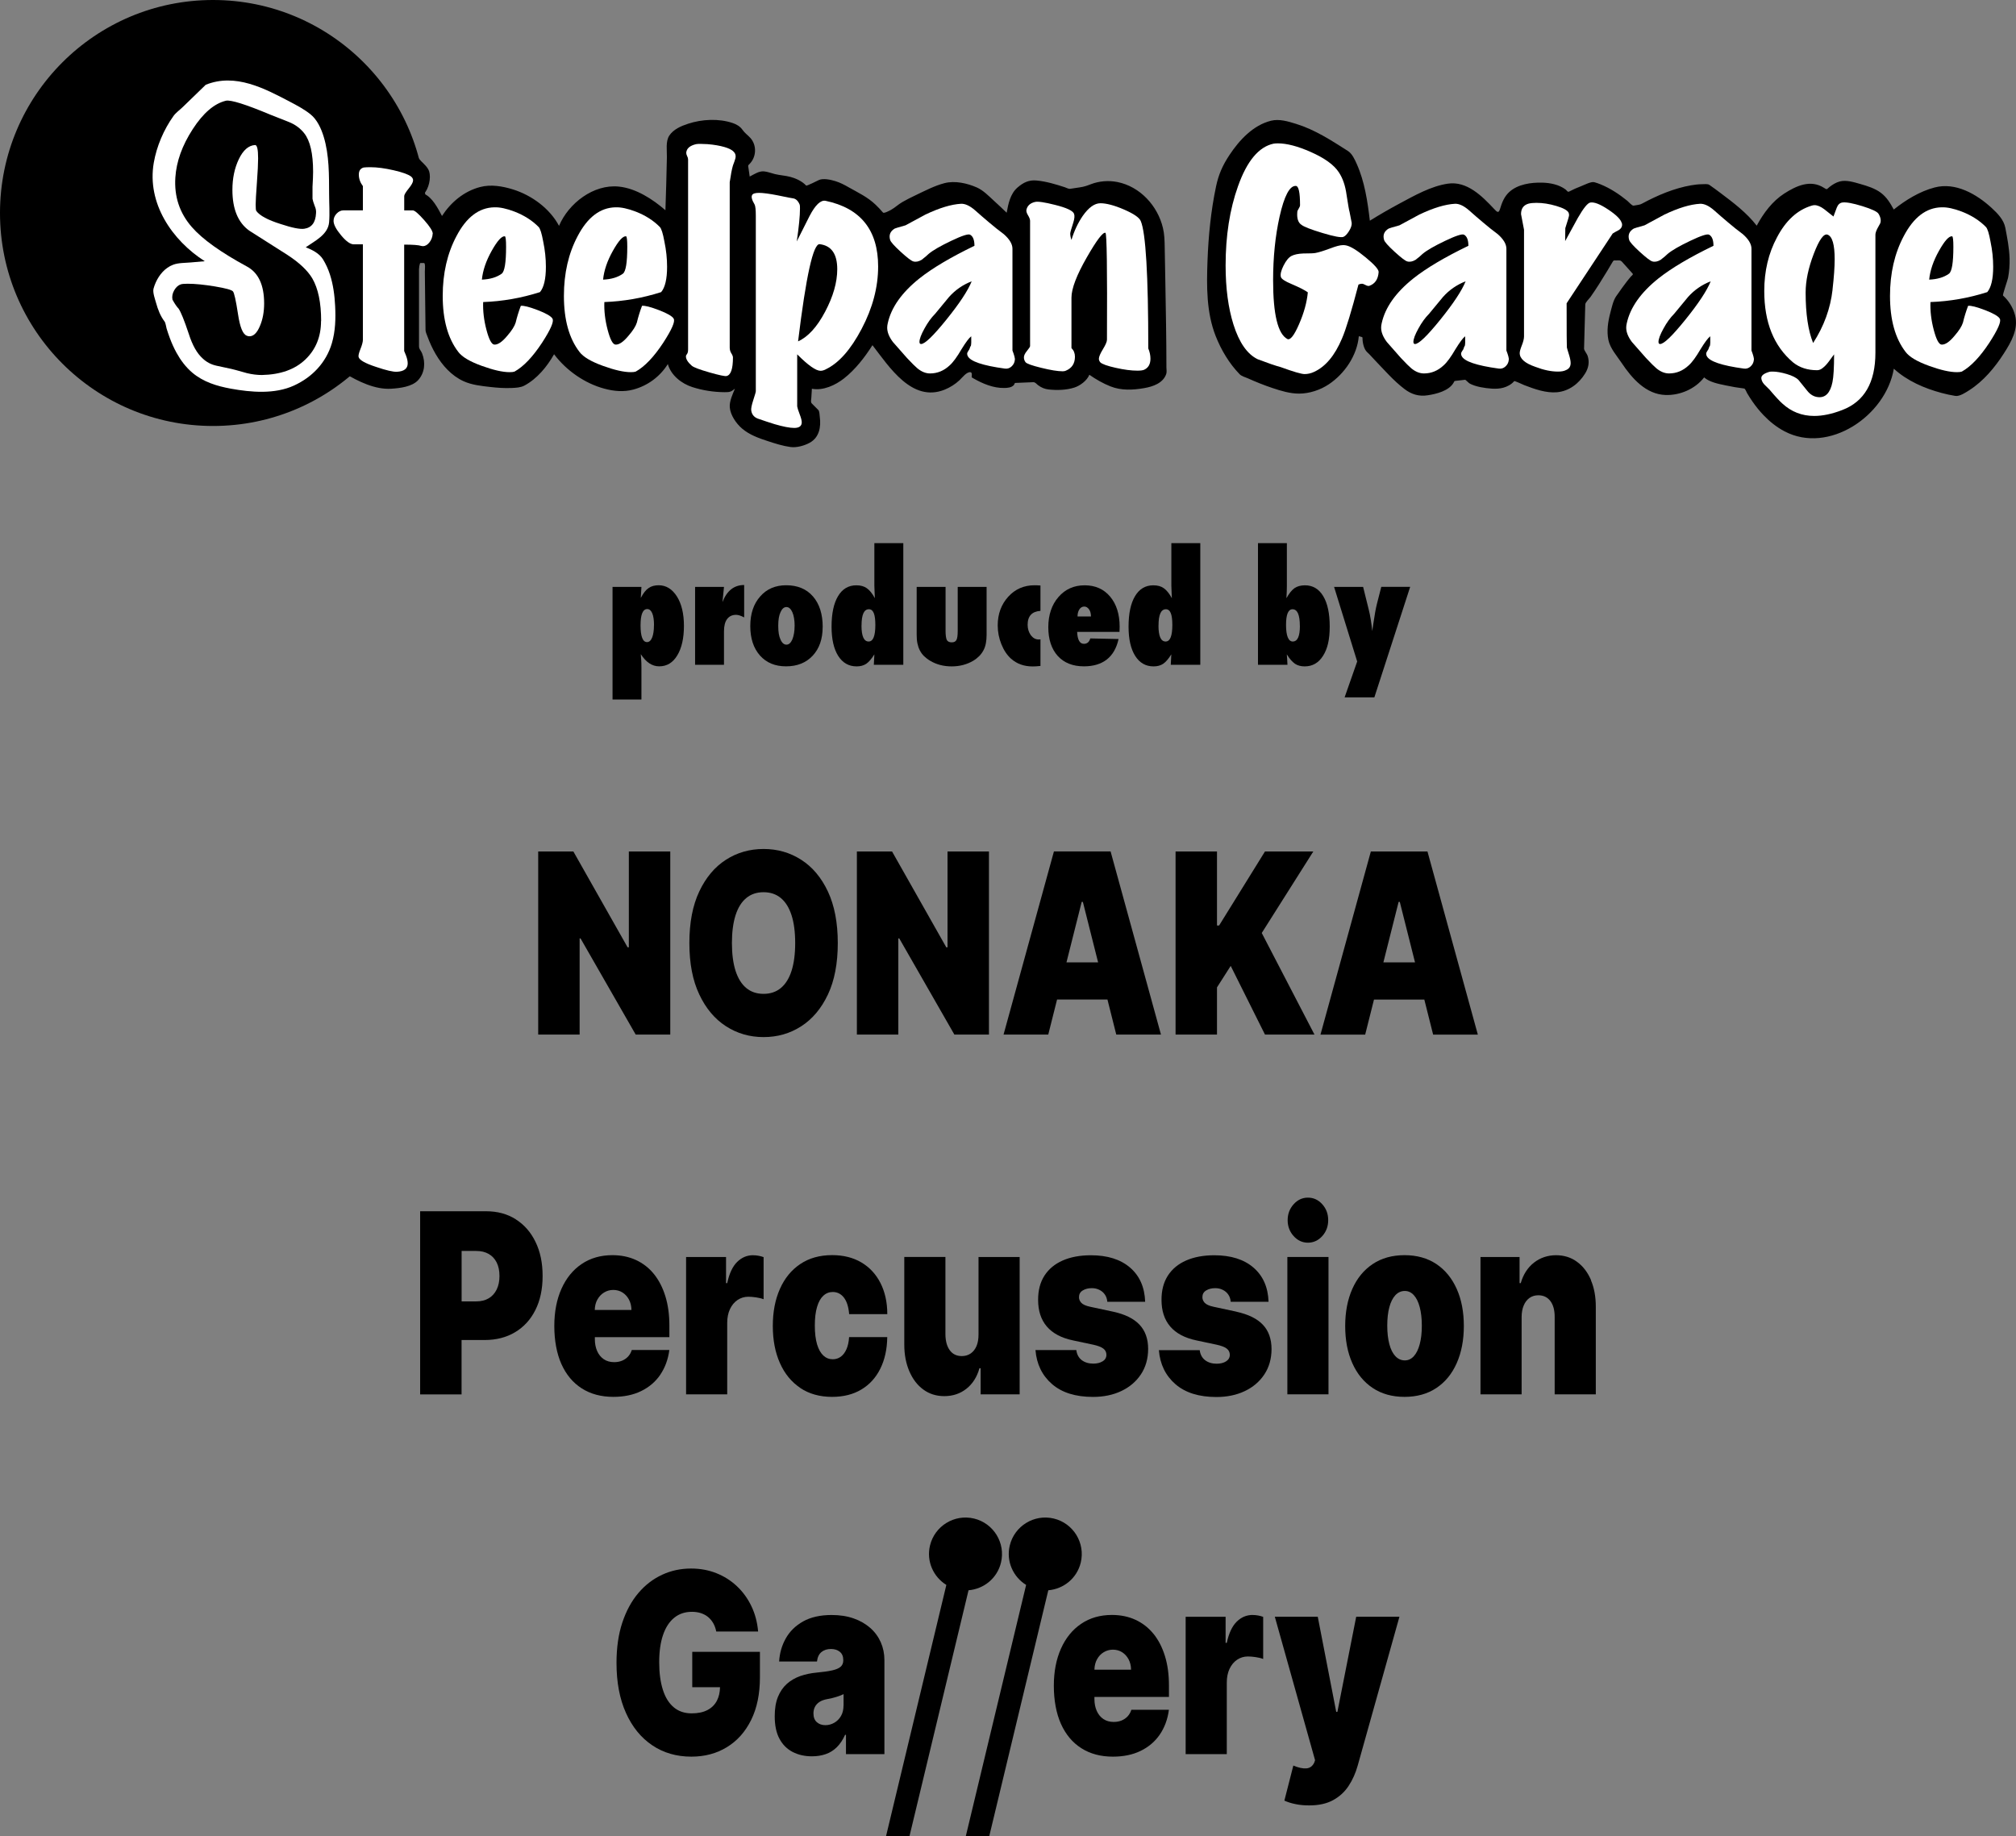 <?xml version="1.0" encoding="UTF-8"?><svg id="b" xmlns="http://www.w3.org/2000/svg" width="411.7" height="375.02" viewBox="0 0 411.7 375.02"><rect x="0" y="0" width="411.7" height="375.02" fill="#808080" stroke="none"/><defs><style>.e{fill:#fff;}</style></defs><g id="c"><g id="d"><circle cx="43.5" cy="43.5" r="43.5"/><path d="M279.75,45.07c1.98-1.23,4.01-2.4,6.06-3.5,3.04-1.63,6.41-3.55,9.86-4.06,3.91-.58,7,2.55,9.46,5.17.61.65.92.95,1.21-.04.38-1.28.87-2.5,1.87-3.42,1.74-1.6,4.44-1.97,6.7-1.92,1.65.04,3.47.39,4.82,1.41.24.19.41.57.69.42.8-.42,1.64-.79,2.48-1.11.64-.24,2.01-.98,2.68-.81.42.11.83.26,1.23.42,2.01.81,3.86,2.03,5.54,3.4.26.22.94,1.02,1.26.97.33-.06.67-.11,1-.17.32-.05.47-.11.75-.26,3.12-1.68,6.53-3.13,10.02-3.73.74-.13,1.48-.21,2.23-.22.4,0,1.13-.1,1.47.14.77.54,1.53,1.09,2.28,1.66,2.61,1.96,5.37,4.05,7.39,6.67,1.38-2.56,3.2-5.01,5.65-6.58,2.48-1.59,5.35-2.88,8.05-1.17.72.45.54.34,1.17-.16.61-.48,1.3-.9,2.05-1.11,1.35-.38,2.98.15,4.28.52,1.41.4,2.97.89,4.16,1.79,1.23.94,1.89,2.08,2.63,3.41,2.44-1.95,5.31-3.71,8.33-4.5,4.27-1.13,8.57,1.34,11.66,4.18,1.18,1.08,2.48,2.41,2.79,4.05.39,2.08.81,4.14.87,6.27.03,1.32-.06,2.65-.31,3.95-.09.46-1.16,3.5-1.03,3.62,1.17,1.04,2.07,2.5,2.46,4.03.73,2.82-.81,5.49-2.28,7.78-1.84,2.88-4.19,5.69-7.08,7.53-.71.45-1.95,1.29-2.83,1.16-.96-.15-1.9-.36-2.83-.61-3.51-.94-7.02-2.46-9.74-4.95-1.62,9.63-13.31,17.54-22.32,12.79-1.6-.84-3.03-1.98-4.28-3.29-.83-.86-1.58-1.8-2.26-2.78-.39-.56-.75-1.13-1.1-1.72-.11-.19-.39-.93-.6-.95-1.25-.15-2.5-.37-3.73-.63-1.45-.31-3.29-.63-4.45-1.64-1.84,2.37-4.95,3.69-7.88,3.59-4-.13-6.86-3.39-8.95-6.52-.97-1.46-2.35-2.96-2.72-4.72-.38-1.82-.08-3.75.39-5.53.28-1.04.57-2.48,1.18-3.37.41-.59.83-1.18,1.25-1.77.58-.79,1.17-1.59,1.82-2.33.13-.15.48-.35.32-.53-.22-.24-.43-.48-.65-.73-.49-.55-.98-1.1-1.48-1.65-.39-.44-.62-.33-1.23-.33-.47,0-.52-.08-.74.3-.35.6-.71,1.2-1.07,1.8-1.09,1.81-2.21,3.6-3.42,5.33-.25.36-1.08,1.12-1.09,1.55-.01.45-.03.89-.04,1.34-.04,1.58-.09,3.15-.13,4.73-.03.99-.05,1.99-.08,2.98,0,.32.61,1.09.72,1.43.43,1.3.2,2.5-.51,3.64-1.27,2.06-3.28,3.59-5.71,3.82-2.26.21-4.65-.66-6.73-1.46-.2-.08-1.96-.91-2.04-.81-.29.36-.69.66-1.09.88-1.44.82-3.06.74-4.64.54-.78-.1-1.56-.25-2.31-.49-.39-.13-.78-.28-1.14-.5-.13-.08-.76-.71-.82-.71-.64.07-1.27.14-1.91.22-.4.04-.28.08-.48.41-.98,1.66-3.54,2.28-5.26,2.54-1.78.28-3.29-.17-4.72-1.25-2.25-1.7-4.19-3.96-6.14-5.98-.5-.51-.96-1.08-1.5-1.56-.37-.33-.59-.83-.73-1.29-.17-.56-.24-1.15-.24-1.73-.11-.13-.58-.2-.75-.25-.35,3.94-2.92,7.68-6.13,9.82-1.73,1.16-3.98,1.9-6.06,1.9-1.86,0-3.72-.56-5.47-1.15-1.71-.57-3.39-1.25-5.04-1.99-.5-.22-1.25-.41-1.64-.82-2.12-2.18-3.77-4.95-4.89-7.79-1.91-4.85-1.86-10.21-1.67-15.36.19-5.08.69-10.21,1.74-15.18.52-2.48,1.35-4.34,2.75-6.45,2.03-3.06,4.83-6.08,8.48-6.99,1.69-.42,3.5.14,5.12.64,3.9,1.21,7.17,3.37,10.59,5.54.86.55,1.4,1.75,1.8,2.65,1.61,3.59,2.21,7.67,2.67,11.55"/><path d="M70.35,76.22c2.79,1.67,6.24,3.39,9.57,3.17,1.7-.11,4.25-.39,5.49-1.77,1.36-1.52,1.51-3.61.79-5.45-.26-.65-.63-.81-.63-1.47v-16.08c0-1.02-.09-.9,1.02-.9.32,0,.17,1.47.17,1.75.02,1.48.04,2.95.05,4.43.03,2.5.06,4.99.09,7.49,0,.42.24.9.38,1.29.46,1.27,1.03,2.51,1.71,3.67,1.35,2.29,3.21,4.38,5.66,5.5,1.69.77,3.59.97,5.42,1.18,1.48.17,2.97.28,4.45.21.85-.04,1.8-.08,2.57-.49,2.6-1.39,4.63-3.87,6.06-6.4,2.49,3.32,6.29,5.97,10.27,7.03,1.96.53,3.93.71,5.89.19,2.92-.77,5.46-2.63,7.07-5.21.66,2.32,2.82,4,5.01,4.7,2.11.68,4.34,1.02,6.55,1.04,1.08,0,1.31-.04,2.14-.71-.46,1.12-1.15,2.56-1.05,3.8.13,1.61,1.32,3.31,2.48,4.31,1.5,1.3,3.45,2,5.31,2.6,1.49.49,3.06.99,4.62,1.2,1.26.17,2.84-.28,3.93-.88,1.95-1.09,2.32-3.23,2.04-5.3-.04-.3-.05-1.13-.29-1.37-.45-.45-.9-.9-1.35-1.36-.27-.27-.1-.81-.08-1.18.04-.6.07-1.21.11-1.81,2.29.44,4.81-.73,6.56-2.11,2.32-1.83,4.23-4.3,5.81-6.79,3.46,4.49,8.08,11.73,14.7,9.1,1.14-.46,2.2-1.12,3.1-1.97.47-.44,1.45-1.74,2.22-1.61.31.05.29.49.26.73-.04.37-.04.31.32.52,1.9,1.09,4.08,2.01,6.29,1.97.65,0,1.51-.07,1.98-.59.13-.14.13-.43.31-.44,1.21-.05,2.42-.1,3.63-.15.45-.02.65.34,1.01.61.68.51,1.36.79,2.19.88,1.7.18,3.57.13,5.21-.39,1.17-.37,2.61-1.43,3.07-2.62,1.35.94,2.8,1.78,4.33,2.38,2.19.87,4.59.75,6.87.35,1.74-.3,3.88-1,4.51-2.91.13-.38.03-.94.03-1.33,0-5.84-.12-11.68-.22-17.52-.04-2.37-.08-4.73-.13-7.1-.02-1.3-.05-2.57-.36-3.85-1.07-4.53-4.68-8.46-9.29-9.38-1.81-.36-3.72-.21-5.44.45-.83.32-1.36.51-2.26.64-.67.1-1.33.2-2,.3-.29.04-.76-.24-1.03-.32-1.86-.61-3.79-1.19-5.74-1.38-1.59-.16-2.74.39-3.95,1.44-1.46,1.27-1.87,3.3-2.2,5.14-.87-.84-1.75-1.67-2.64-2.48-1.05-.96-2.13-2.09-3.45-2.68-1.98-.87-4.45-1.43-6.58-.89-2.04.52-4.07,1.59-5.96,2.49-.9.43-1.8.87-2.66,1.37-.84.48-1.54,1.17-2.38,1.63-.19.1-1.39.76-1.59.52-.47-.56-.98-1.09-1.51-1.6-1.63-1.56-3.5-2.43-5.43-3.52-.9-.52-1.83-1.01-2.83-1.31-.89-.27-2.41-.61-3.3-.22-.28.12-2.5,1.27-2.62,1.14-.83-.89-2.07-1.46-3.22-1.77-1.04-.28-2.13-.32-3.18-.58-.74-.18-1.48-.49-2.24-.55-1.03-.08-2,.61-2.89,1.06-.08-.58-.17-1.16-.25-1.74-.08-.54-.14-.48.18-.79,1.46-1.43,1.55-3.84.23-5.33-.54-.61-1.16-1-1.62-1.67-.48-.7-1.21-1.13-2.01-1.4-2.84-.96-6.26-.79-9.1.14-1.41.46-3.02,1.14-3.86,2.44-.77,1.19-.45,3.03-.48,4.38-.07,3.62-.18,7.24-.3,10.85-2.61-2.27-6.01-4.47-9.5-4.83-5.16-.54-10.28,3.4-12.23,8.02-1.9-3.58-5.62-6.26-9.4-7.44-2.17-.67-4.5-1.07-6.72-.49-3.26.85-5.96,3.1-7.78,5.91-.81-1.53-1.99-3.86-3.68-4.53.97-1.03,1.48-3.21,1.06-4.57-.26-.82-1.05-1.51-1.64-2.1-.28-.29-.71-.9-1.09-1.05-2.03-.84-4.16-1.49-6.3-1.95-2.72-.58-6.62-1.18-8.39,1.59-1.24,1.94-.93,4.67-.17,6.74-1.09-.08-2.36,0-3.31.59-.67.42-.79,1-.96,1.73-.2.9-.48,1.78-.68,2.67-.45,2.03-.6,4.31.68,6.08.81,1.12,2.08,1.95,3.12,2.82.66.55.65.52.65,1.34v14.5c0,.43-.15.42-.48.77-2.11,2.22-.53,5.6,1.31,7.45"/><path class="e" d="M41.97,17.33c6.09-2.48,12.09.74,17.41,3.54,1.38.73,2.79,1.48,4.01,2.46,1.37,1.09,2.2,2.92,2.71,4.58,1.16,3.8,1.09,7.9,1.11,11.83,0,1.85.15,3.8,0,5.64-.21,2.55-2.93,3.83-4.77,5.12,1.3.51,2.77,1.24,3.53,2.48.59.97,1.06,2,1.41,3.09.67,2.07.95,4.25,1.06,6.42.13,2.56.06,5.15-.67,7.62-1.18,3.98-4.04,6.94-7.73,8.63-3.92,1.8-8.77,1.39-12.89.64-2.85-.52-5.62-1.36-7.88-3.27-1.32-1.12-2.37-2.52-3.21-4.04-.55-.99-1.01-2.03-1.4-3.09-.23-.62-.45-1.26-.64-1.89-.12-.4-.18-1.12-.43-1.45-.83-1.08-1.35-2.45-1.71-3.75-.21-.76-.73-2.15-.53-2.93.11-.44.28-.87.46-1.28.71-1.58,1.9-2.99,3.54-3.61,1.12-.42,2.43-.36,3.6-.47.96-.08,1.91-.17,2.87-.25-6.65-4.24-11.87-11.83-10.41-20.15.59-3.35,2.04-6.75,4.02-9.51.47-.66,1.25-1.21,1.83-1.77,1.13-1.09,2.26-2.19,3.39-3.28.44-.43.89-.86,1.33-1.29"/><path d="M65.56,65.55c0,3.21-1.07,5.83-3.2,7.87s-5.09,3.09-8.88,3.17c-.95,0-1.97-.12-3.05-.38-1.99-.56-3.04-.85-3.12-.85-1.04-.22-2.09-.44-3.15-.68s-1.98-.72-2.76-1.46c-1.17-1.04-2.12-2.73-2.86-5.07-.91-2.73-1.6-4.44-2.08-5.13-.35-.35-.76-.95-1.24-1.82-.13-.65,0-1.29.36-1.92.37-.63.81-1.03,1.33-1.2.26-.09.73-.13,1.43-.13,1.52,0,3.37.19,5.56.55,2.19.37,3.41.7,3.67,1.01.26.3.61,1.86,1.04,4.68.39,2.6.97,4.05,1.76,4.36.17.09.37.13.58.13.82,0,1.53-.68,2.11-2.05.59-1.36.88-2.91.88-4.65,0-3.77-1.17-6.28-3.5-7.54-5.35-2.9-9.11-5.59-11.26-8.06-2.5-2.86-3.63-6.24-3.37-10.14.21-3.25,1.39-6.53,3.54-9.85,2.14-3.31,4.41-5.25,6.79-5.82,1-.21,4.03.74,9.09,2.86,1.25.48,2.52.98,3.8,1.5s2.3,1.28,3.09,2.28c1.21,1.52,1.82,4.14,1.82,7.87,0,.69-.04,1.71-.12,3.05v2.47c.04.3.2.8.46,1.5.22.48.3.95.26,1.43-.09,1.91-.89,2.97-2.41,3.19-.87.13-2.48-.19-4.83-.97-2.61-.82-4.27-1.71-4.96-2.67-.09-.13-.13-.56-.13-1.3,0-.65.08-2.12.25-4.42.17-2.3.25-3.96.25-5.01,0-1.86-.21-2.77-.64-2.73-1.32.09-2.42,1.05-3.3,2.89-.88,1.84-1.31,3.93-1.31,6.27,0,3.9,1.14,6.67,3.43,8.32,2.59,1.65,5.18,3.29,7.77,4.94,2.46,1.6,4.16,3.21,5.11,4.81,1.21,2.08,1.81,4.98,1.81,8.71h-.02Z"/><path class="e" d="M88.36,47.74c-.04.66-.26,1.25-.66,1.76s-.84.77-1.32.77c-.15,0-.28-.02-.38-.05-.51-.17-1.67-.26-3.46-.26v21.73s.12.26.36.88c.24.62.36,1.17.36,1.65,0,1.06-.74,1.63-2.2,1.71-.77.04-2.19-.29-4.25-.99-2.24-.73-3.44-1.41-3.58-2.04-.07-.26.05-.8.38-1.62.33-.82.5-1.46.5-1.9v-19.48h-1.87c-.7,0-1.56-.61-2.58-1.84-1.03-1.23-1.54-2.21-1.54-2.95,0-.55.21-1.05.63-1.49s.89-.66,1.4-.66h3.96v-4.95c-.55-.73-.83-1.52-.83-2.37,0-.77.33-1.25.99-1.43.33-.04.79-.06,1.38-.06,1.36,0,2.95.21,4.77.63,1.82.42,3,.85,3.55,1.29.26.22.39.47.39.77,0,.37-.29.91-.88,1.64s-.9,1.24-.93,1.53v2.96h1.76c.37,0,1.14.66,2.31,1.98s1.76,2.25,1.76,2.8h-.02Z"/><path class="e" d="M112.83,65.11c.33.55-.38,2.18-2.14,4.9-1.91,2.9-3.78,4.86-5.61,5.88-.22.08-.55.12-.99.12-1.45,0-3.34-.43-5.68-1.28-2.45-.88-4.05-1.83-4.82-2.86-2.12-2.75-3.18-6.56-3.18-11.44,0-4.62.94-8.69,2.81-12.21,2.02-3.85,4.59-5.81,7.72-5.88,1.14-.04,2.52.26,4.14.88,1.98.77,3.62,1.82,4.91,3.13.33.33.64,1.32.94,2.97.37,1.76.55,3.48.55,5.17,0,2.49-.41,4.22-1.21,5.17-3.79,1.21-7.66,1.89-11.6,2.03-.07,1.8.15,3.69.67,5.67.52,1.98,1.05,2.99,1.61,3.02.74.04,1.63-.57,2.66-1.82.92-1.06,1.48-1.96,1.7-2.69.26-1.1.61-2.24,1.05-3.41.59-.07,1.74.22,3.46.88s2.73,1.25,3.02,1.76h-.01ZM103.09,48.26c-.64-.07-1.53.92-2.68,2.97-1.15,2.05-1.82,4.02-2,5.88,1.68-.07,3.03-.48,4.04-1.21.6-.44.9-2.27.9-5.5,0-1.36-.08-2.07-.25-2.15h-.01Z"/><path class="e" d="M137.58,65.11c.33.55-.38,2.18-2.14,4.9-1.91,2.9-3.78,4.86-5.61,5.88-.22.08-.55.12-.99.12-1.45,0-3.34-.43-5.68-1.28-2.45-.88-4.05-1.83-4.82-2.86-2.12-2.75-3.18-6.56-3.18-11.44,0-4.62.94-8.69,2.81-12.21,2.02-3.85,4.59-5.81,7.72-5.88,1.14-.04,2.52.26,4.14.88,1.98.77,3.62,1.82,4.91,3.13.33.33.64,1.32.94,2.97.37,1.76.55,3.48.55,5.17,0,2.49-.41,4.22-1.21,5.17-3.79,1.21-7.66,1.89-11.6,2.03-.07,1.8.15,3.69.67,5.67.52,1.98,1.05,2.99,1.61,3.02.74.04,1.63-.57,2.66-1.82.92-1.06,1.48-1.96,1.7-2.69.26-1.1.61-2.24,1.05-3.41.59-.07,1.74.22,3.46.88s2.73,1.25,3.02,1.76h-.01ZM127.84,48.26c-.64-.07-1.53.92-2.68,2.97-1.15,2.05-1.82,4.02-2,5.88,1.68-.07,3.03-.48,4.04-1.21.6-.44.9-2.27.9-5.5,0-1.36-.08-2.07-.25-2.15h-.01Z"/><path class="e" d="M150.23,31.93c0,.26-.08.61-.25,1.05-.16.44-.27.71-.3.82-.22.73-.44,1.87-.66,3.41v33.77c0,.44.11.83.33,1.18s.33.63.33.85c0,2.35-.44,3.61-1.32,3.79-.33.07-1.49-.17-3.48-.74s-3.19-1.02-3.59-1.35c-.81-.7-1.21-1.34-1.21-1.92,0-.15.07-.31.22-.49s.22-.5.22-.94v-38.78c0-.22-.06-.45-.19-.69-.12-.24-.19-.47-.19-.69.07-.88.75-1.47,2.03-1.76.37-.07,1.13-.07,2.3,0,1.35.11,2.52.31,3.51.6,1.5.44,2.25,1.06,2.25,1.87v.02Z"/><path class="e" d="M168.61,75.45c-.37.18-.71.28-1.04.28-.95,0-2.54-1.12-4.77-3.36v10.62c.04.29.2.82.49,1.57.29.75.44,1.31.44,1.68,0,.77-.51,1.16-1.54,1.16-.91,0-2.25-.26-4-.77-1.06-.33-2.12-.68-3.18-1.05-.91-.26-1.45-.83-1.59-1.71-.07-.37.06-1.08.41-2.15s.52-1.67.52-1.82v-35.83c0-1.21-.08-1.98-.25-2.31-.55-.92-.72-1.56-.5-1.93.15-.29.62-.44,1.42-.44s2.09.17,3.77.5c1.93.4,2.97.61,3.11.61.62.07,1.09.51,1.42,1.32.04.11.05.37.05.77,0,1.5-.22,3.74-.66,6.72.88-1.76,1.75-3.5,2.63-5.22,1.17-2.24,2.25-3.26,3.24-3.08,7.17,1.5,10.75,5.98,10.75,13.42,0,4.22-1.12,8.47-3.37,12.74-2.25,4.28-4.71,7.04-7.38,8.28h.03ZM167.39,49.87c-1.31-.15-2.78,6.47-4.41,19.85,2.03-.92,3.87-2.93,5.52-6.05,1.65-3.12,2.48-6.01,2.48-8.69,0-3.12-1.2-4.82-3.59-5.11Z"/><path class="e" d="M207.24,73.52c-.04.51-.26.95-.66,1.32-.4.37-.86.51-1.37.44-4.55-.62-7.08-1.48-7.59-2.58-.07-.15-.11-.29-.11-.44,0-.18.08-.38.25-.61.16-.22.27-.41.3-.58.04-.16.11-.32.22-.47.07-.29.09-.93.06-1.92-.44.33-1.1,1.21-1.98,2.64-.92,1.58-1.72,2.68-2.42,3.3-1.17,1.1-2.51,1.65-4.01,1.65-.88,0-1.74-.35-2.58-1.04-.4-.33-1.12-1.04-2.15-2.14-1.76-1.98-2.71-3.06-2.86-3.25-.77-1.03-1.16-2-1.16-2.92,0-.29.04-.59.11-.88.7-3.23,2.86-6.29,6.49-9.19,2.64-2.09,6.38-4.31,11.22-6.65,0-1.17-.29-1.93-.88-2.26-.37-.22-1.65.19-3.85,1.24-2.2,1.05-3.74,1.93-4.62,2.67-.29.29-.77.7-1.43,1.21-.62.37-1.19.48-1.71.33-.4-.11-1.27-.77-2.59-1.98-1.32-1.21-2.04-2.02-2.14-2.42-.29-.99.02-1.76.94-2.31.04-.04.77-.26,2.2-.66,1.36-.73,2.71-1.47,4.07-2.2,2.86-1.36,5.28-2.09,7.26-2.2.84-.04,1.8.4,2.86,1.32.95.84,1.91,1.68,2.89,2.5.97.83,1.97,1.62,3,2.39,1.17,1.03,1.76,2.02,1.76,2.97v20.79c.37.95.53,1.59.5,1.92h-.02ZM198.44,57.45c-1.8.7-3.34,1.76-4.62,3.19-.95,1.17-1.91,2.33-2.86,3.46-.77.77-1.5,1.77-2.17,3-.68,1.23-1.02,2.14-1.02,2.72,0,.29.11.44.33.44.77,0,2.49-1.66,5.17-4.98s4.4-5.93,5.17-7.84h0Z"/><path class="e" d="M234.5,71.17c.29.7.44,1.39.44,2.09,0,1.1-.42,1.85-1.27,2.25-.26.12-.72.19-1.38.19-1.25,0-2.74-.19-4.46-.58-1.73-.39-2.78-.76-3.14-1.13-.18-.22-.28-.46-.28-.71,0-.4.27-1.05.82-1.95.55-.9.83-1.55.83-1.95.07-14.45-.03-21.72-.31-21.83-.51-.18-1.77,1.47-3.77,4.95-2.11,3.67-3.17,6.44-3.17,8.3v10.29c.48.48.71,1.06.71,1.76,0,1.39-.62,2.35-1.87,2.86-.15.08-.37.12-.66.12-.99,0-2.45-.24-4.36-.71s-2.98-.85-3.2-1.15c-.22-.29-.33-.62-.33-.99s.21-.81.63-1.32.63-.84.63-.99v-25.58c0-.29-.15-.68-.44-1.15-.29-.48-.39-.88-.28-1.21.22-.77.79-1.26,1.71-1.48.59-.15,1.96.05,4.13.6,2.35.59,3.63,1.19,3.86,1.82.15.4.09,1.01-.16,1.81-.42,1.28-.62,2.02-.62,2.2,0,.4.08.84.25,1.32.55-1.83,1.32-3.46,2.3-4.9,1.21-1.72,2.41-2.59,3.62-2.59s2.85.43,4.83,1.29,3.11,1.64,3.4,2.34c1.02,2.35,1.54,11.02,1.54,26.02h0Z"/><path class="e" d="M281.54,55.58c-.11,1.47-.75,2.4-1.93,2.81-.22.04-.48-.03-.77-.19-.29-.16-.53-.25-.71-.25-.22,0-.46.06-.71.17-1.43,5.47-2.55,9.14-3.36,11.01-1.47,3.49-3.37,5.76-5.72,6.83-.62.29-1.27.44-1.92.44s-2.29-.48-4.9-1.43c-.99-.26-2.55-.79-4.68-1.6-2.13-1.03-3.78-3.39-4.95-7.1-1.06-3.38-1.6-7.39-1.6-12.05,0-6.05.84-11.45,2.53-16.18,1.83-5.17,4.26-8.07,7.27-8.7.26-.04.55-.06.88-.06,1.83,0,4.07.59,6.71,1.76,2.82,1.25,4.73,2.62,5.72,4.13.81,1.21,1.34,2.75,1.59,4.62.33,2.13.53,3.29.61,3.47.11.62.26,1.38.44,2.26.04.48-.15,1.04-.55,1.68s-.79,1.04-1.15,1.18c-.48.18-1.91-.08-4.29-.8s-3.81-1.28-4.29-1.68c-.66-.44-.94-1.3-.83-2.59,0-.18.09-.41.28-.69.18-.28.28-.52.28-.74,0-2.61-.29-3.91-.88-3.91-1.25-.04-2.35,2.06-3.3,6.28-.88,3.96-1.32,8.29-1.32,12.99,0,6.97.97,10.97,2.91,12,.59.29,1.38-.71,2.39-3.03s1.6-4.48,1.79-6.5c-.59-.44-1.71-1.01-3.35-1.71-1.32-.55-2.04-1.03-2.15-1.43-.15-.55.04-1.33.55-2.34.51-1.01,1.05-1.66,1.62-1.96.57-.29,1.37-.46,2.39-.5,1.39,0,2.24-.04,2.53-.11.62-.11,1.63-.42,3.03-.94,1.14-.44,2-.66,2.58-.66.22,0,.42.02.61.06.92.18,2.26,1.01,4.04,2.48s2.65,2.46,2.61,2.97h0Z"/><path class="e" d="M308.11,73.52c-.04.51-.26.95-.66,1.32s-.86.51-1.37.44c-4.55-.62-7.08-1.48-7.59-2.58-.07-.15-.11-.29-.11-.44,0-.18.08-.38.25-.61.17-.22.27-.41.3-.58.04-.16.11-.32.22-.47.07-.29.09-.93.06-1.92-.44.33-1.1,1.21-1.98,2.64-.92,1.58-1.72,2.68-2.42,3.3-1.17,1.1-2.51,1.65-4.01,1.65-.88,0-1.74-.35-2.58-1.04-.4-.33-1.12-1.04-2.15-2.14-1.76-1.98-2.71-3.06-2.86-3.25-.77-1.03-1.16-2-1.16-2.92,0-.29.04-.59.11-.88.7-3.23,2.86-6.29,6.49-9.19,2.64-2.09,6.38-4.31,11.22-6.65,0-1.17-.29-1.93-.88-2.26-.37-.22-1.65.19-3.85,1.24-2.2,1.05-3.74,1.93-4.62,2.67-.29.29-.77.7-1.43,1.21-.62.37-1.19.48-1.71.33-.4-.11-1.27-.77-2.59-1.98s-2.04-2.02-2.14-2.42c-.29-.99.02-1.76.94-2.31.04-.04.77-.26,2.2-.66,1.36-.73,2.71-1.47,4.07-2.2,2.86-1.36,5.28-2.09,7.26-2.2.84-.04,1.8.4,2.86,1.32.95.84,1.91,1.68,2.89,2.5.97.83,1.97,1.62,3,2.39,1.17,1.03,1.76,2.02,1.76,2.97v20.79c.37.95.53,1.59.5,1.92h-.02ZM299.31,57.45c-1.8.7-3.34,1.76-4.62,3.19-.95,1.17-1.91,2.33-2.86,3.46-.77.77-1.5,1.77-2.17,3-.68,1.23-1.02,2.14-1.02,2.72,0,.29.11.44.33.44.77,0,2.49-1.66,5.17-4.98,2.68-3.32,4.4-5.93,5.17-7.84h0Z"/><path class="e" d="M331.21,45.55c.15.59-.06,1.06-.61,1.43-.44.22-.86.46-1.26.71-2.31,3.52-5.45,8.27-9.41,14.25,0,5.83.02,8.84.05,9.02.04.18.17.65.41,1.4s.36,1.35.36,1.79c0,.7-.31,1.17-.94,1.43-.4.21-.95.31-1.65.31-1.39,0-2.93-.32-4.62-.97-2.13-.73-3.19-1.67-3.19-2.81,0-.33.15-.86.44-1.59.29-.73.44-1.34.44-1.82v-21.78c-.4-2.05-.61-3.12-.61-3.19,0-1.14.51-1.85,1.54-2.14.44-.11.97-.16,1.6-.16,1.29,0,2.64.21,4.05.63,1.42.42,2.25.87,2.51,1.35.07.15.11.33.11.55,0,.18-.26,1.06-.77,2.64l-.03,2.64c.88-1.58,1.74-3.15,2.59-4.73,1.14-1.98,1.98-3.03,2.53-3.14.81-.15,2.03.33,3.68,1.43s2.57,2.02,2.75,2.75h.03Z"/><path class="e" d="M358.16,73.52c-.04.51-.26.95-.66,1.32s-.86.51-1.37.44c-4.55-.62-7.08-1.48-7.59-2.58-.07-.15-.11-.29-.11-.44,0-.18.08-.38.25-.61.16-.22.27-.41.3-.58.04-.16.11-.32.22-.47.07-.29.09-.93.06-1.92-.44.33-1.1,1.21-1.98,2.64-.92,1.58-1.72,2.68-2.42,3.3-1.17,1.1-2.51,1.65-4.01,1.65-.88,0-1.74-.35-2.58-1.04-.4-.33-1.12-1.04-2.15-2.14-1.76-1.98-2.71-3.06-2.86-3.25-.77-1.03-1.16-2-1.16-2.92,0-.29.04-.59.11-.88.7-3.23,2.86-6.29,6.49-9.19,2.64-2.09,6.38-4.31,11.22-6.65,0-1.17-.29-1.93-.88-2.26-.37-.22-1.65.19-3.85,1.24-2.2,1.05-3.74,1.93-4.62,2.67-.29.29-.77.7-1.43,1.21-.62.37-1.19.48-1.71.33-.4-.11-1.27-.77-2.59-1.98s-2.04-2.02-2.14-2.42c-.29-.99.02-1.76.94-2.31.04-.04.77-.26,2.2-.66,1.36-.73,2.71-1.47,4.07-2.2,2.86-1.36,5.28-2.09,7.26-2.2.84-.04,1.8.4,2.86,1.32.95.84,1.91,1.68,2.89,2.5.97.83,1.97,1.62,3,2.39,1.17,1.03,1.76,2.02,1.76,2.97v20.79c.37.95.53,1.59.5,1.92h-.02ZM349.36,57.45c-1.8.7-3.34,1.76-4.62,3.19-.95,1.17-1.91,2.33-2.86,3.46-.77.77-1.5,1.77-2.17,3-.68,1.23-1.02,2.14-1.02,2.72,0,.29.11.44.33.44.77,0,2.49-1.66,5.17-4.98,2.68-3.32,4.4-5.93,5.17-7.84h0Z"/><path class="e" d="M383.96,45.63s-.2.4-.6,1.1c-.25.51-.37.92-.37,1.21v24.09c0,6.09-2.26,9.99-6.77,11.71-2.09.81-4,1.21-5.73,1.21-2.5,0-4.66-.84-6.5-2.53-.51-.44-1.4-1.39-2.64-2.86-.07-.07-.42-.42-1.05-1.04-.37-.4-.57-.83-.61-1.26-.04-.55.51-.99,1.65-1.32.15-.04.37-.05.66-.05.81,0,1.77.17,2.89.5,1.12.33,1.92.73,2.39,1.21.59.73,1.19,1.48,1.82,2.25.62.77,1.36,1.19,2.2,1.26,1.5.15,2.48-.88,2.92-3.08.22-1.06.33-2.95.33-5.66-.11.15-.46.62-1.05,1.43-.44.59-.83,1.01-1.16,1.26-.4.37-.83.55-1.26.55-1.94,0-3.58-.53-4.9-1.59-3.92-3.3-5.89-8.16-5.89-14.58,0-4.07.86-7.72,2.59-10.94,1.8-3.45,4.16-5.61,7.06-6.49.22-.07.42-.11.61-.11.59,0,1.25.28,1.99.83.62.48,1.25.97,1.88,1.49.22-.62.45-1.24.69-1.84s.61-.94,1.12-1.02c.77-.11,2.13.14,4.08.74,1.96.61,3.06,1.13,3.32,1.57.44.73.55,1.39.33,1.98v-.02ZM374.23,59.15c.29-2.53.44-4.6.44-6.21,0-2.97-.48-4.64-1.44-5.01-.78-.29-1.72,1.01-2.83,3.91s-1.66,5.54-1.66,7.92c0,4.33.51,7.76,1.53,10.29,2.21-3.41,3.53-7.04,3.97-10.89h-.01Z"/><path class="e" d="M408.39,65.11c.33.55-.38,2.18-2.14,4.9-1.91,2.9-3.78,4.86-5.61,5.88-.22.08-.55.12-.99.12-1.45,0-3.34-.43-5.68-1.28-2.45-.88-4.05-1.83-4.82-2.86-2.12-2.75-3.18-6.56-3.18-11.44,0-4.62.94-8.69,2.81-12.21,2.02-3.85,4.59-5.81,7.72-5.88,1.14-.04,2.52.26,4.14.88,1.98.77,3.62,1.82,4.91,3.13.33.33.64,1.32.94,2.97.37,1.76.55,3.48.55,5.17,0,2.49-.41,4.22-1.21,5.17-3.79,1.21-7.66,1.89-11.6,2.03-.07,1.8.15,3.69.67,5.67.52,1.98,1.05,2.99,1.61,3.02.74.04,1.63-.57,2.66-1.82.92-1.06,1.48-1.96,1.7-2.69.26-1.1.61-2.24,1.05-3.41.59-.07,1.74.22,3.46.88s2.73,1.25,3.02,1.76h-.01ZM398.65,48.26c-.64-.07-1.53.92-2.68,2.97-1.15,2.05-1.82,4.02-2,5.88,1.68-.07,3.03-.48,4.04-1.21.6-.44.9-2.27.9-5.5,0-1.36-.08-2.07-.25-2.15h-.01Z"/><polygon points="118.37 191.65 118.55 191.65 129.82 211.3 136.88 211.3 136.88 173.9 128.42 173.9 128.42 193.48 128.17 193.48 117.09 173.9 109.91 173.9 109.91 211.3 118.37 211.3 118.37 191.65"/><path d="M169.07,203.13c1.35-2.86,2.02-6.37,2.02-10.53s-.68-7.67-2.02-10.53c-1.35-2.86-3.17-5.02-5.46-6.48-2.29-1.47-4.85-2.2-7.67-2.2s-5.41.73-7.69,2.2c-2.29,1.47-4.1,3.63-5.45,6.48-1.35,2.86-2.02,6.37-2.02,10.53s.67,7.64,2.02,10.49c1.34,2.86,3.16,5.02,5.45,6.5s4.85,2.22,7.69,2.22,5.38-.73,7.67-2.2,4.11-3.63,5.46-6.48h0ZM161.65,198.27c-.49,1.54-1.22,2.71-2.18,3.51-.96.8-2.14,1.2-3.54,1.2s-2.58-.4-3.54-1.2c-.96-.8-1.68-1.97-2.18-3.51-.49-1.54-.74-3.43-.74-5.67s.25-4.13.74-5.67,1.22-2.71,2.18-3.51c.96-.8,2.14-1.2,3.54-1.2s2.58.4,3.54,1.2c.96.8,1.68,1.97,2.18,3.51.49,1.54.74,3.43.74,5.67s-.25,4.13-.74,5.67Z"/><polygon points="183.45 191.65 183.64 191.65 194.9 211.3 201.96 211.3 201.96 173.9 193.5 173.9 193.5 193.48 193.25 193.48 182.17 173.9 174.99 173.9 174.99 211.3 183.45 211.3 183.45 191.65"/><path d="M215.88,204.14h10.28l1.8,7.16h9.13l-10.29-37.41h-11.57l-10.29,37.41h9.13l1.8-7.16h0ZM220.9,184.2h.24l3.11,12.35h-6.46l3.11-12.35Z"/><polygon points="248.53 201.66 251.33 197.27 258.33 211.3 268.44 211.3 257.67 190.55 268.2 173.9 258.33 173.9 248.96 189.02 248.53 189.02 248.53 173.9 240.07 173.9 240.07 211.3 248.53 211.3 248.53 201.66"/><path d="M279.95,173.9l-10.29,37.41h9.13l1.8-7.16h10.28l1.8,7.16h9.13l-10.29-37.41h-11.57.01ZM282.51,196.55l3.11-12.35h.24l3.11,12.35h-6.46,0Z"/><path d="M105.33,249.02c-1.74-1.1-3.76-1.64-6.07-1.64h-13.46v37.41h8.46v-11.11h4.69c2.38,0,4.45-.53,6.23-1.59s3.17-2.57,4.15-4.53c.99-1.96,1.48-4.28,1.48-6.96s-.48-4.97-1.45-6.96c-.96-1.99-2.31-3.52-4.05-4.62h.02ZM101.43,263.36c-.38.78-.92,1.38-1.63,1.8-.7.42-1.55.63-2.55.63h-2.98v-10.3h2.98c.99,0,1.84.2,2.55.61.71.41,1.25.99,1.63,1.75s.57,1.68.57,2.75-.19,1.98-.57,2.76Z"/><path d="M134.82,280.79c.98-1.43,1.61-3.12,1.87-5.07h-7.67c-.16.52-.42.97-.76,1.34-.35.37-.76.65-1.24.85-.48.19-1.01.29-1.59.29-.83,0-1.54-.2-2.13-.6s-1.04-.96-1.35-1.66c-.31-.71-.47-1.51-.47-2.41v-.44h15.22v-2.34c0-2.23-.27-4.23-.82-6.01s-1.33-3.29-2.34-4.54-2.24-2.2-3.67-2.86c-1.43-.66-3.03-.99-4.8-.99-2.41,0-4.51.6-6.29,1.81-1.78,1.2-3.15,2.89-4.12,5.06-.97,2.17-1.46,4.7-1.46,7.6s.48,5.61,1.45,7.77c.97,2.16,2.35,3.82,4.16,4.97,1.8,1.15,3.95,1.73,6.45,1.73,2.16,0,4.05-.39,5.67-1.18,1.62-.79,2.92-1.89,3.9-3.32h0ZM122.01,265.4c.34-.61.79-1.09,1.36-1.43.57-.35,1.19-.52,1.87-.52s1.33.17,1.88.52.99.83,1.32,1.44c.33.62.5,1.32.51,2.13h-7.49c.02-.82.2-1.53.54-2.14h0Z"/><path d="M153.8,256.36c-1.25,0-2.34.46-3.26,1.37-.93.91-1.61,2.36-2.03,4.33h-.24v-5.33h-8.16v28.05h8.4v-14.61c0-1.07.19-2.01.56-2.8.38-.8.89-1.42,1.54-1.86.65-.44,1.39-.67,2.22-.67.43,0,.96.04,1.57.13s1.12.21,1.54.38v-8.6c-.33-.12-.68-.22-1.04-.28-.36-.07-.72-.1-1.09-.1h0Z"/><path d="M163.42,283.47c1.81,1.21,3.98,1.82,6.51,1.82,2.31,0,4.3-.5,5.97-1.5s2.96-2.41,3.87-4.25c.91-1.83,1.39-3.98,1.42-6.46h-7.79c-.06.97-.24,1.8-.54,2.48-.3.68-.69,1.19-1.16,1.53-.48.35-1.03.52-1.64.52-.73,0-1.37-.25-1.92-.76s-.97-1.27-1.28-2.28c-.3-1.02-.46-2.29-.46-3.83s.15-2.81.46-3.83c.3-1.02.73-1.78,1.28-2.28.55-.51,1.19-.76,1.92-.76.93,0,1.7.39,2.29,1.16s.94,1.9,1.06,3.37h7.79c0-2.44-.48-4.56-1.4-6.37s-2.23-3.21-3.9-4.2c-1.68-.99-3.67-1.49-5.96-1.49-2.54,0-4.71.61-6.51,1.82-1.81,1.21-3.19,2.9-4.16,5.08s-1.45,4.7-1.45,7.57.48,5.4,1.45,7.57c.96,2.17,2.35,3.87,4.16,5.08h0Z"/><path d="M208.23,284.78v-28.05h-8.4v15.78c0,.93-.12,1.72-.4,2.38s-.67,1.17-1.19,1.53-1.12.54-1.82.54c-1.06,0-1.88-.39-2.46-1.19-.58-.79-.88-1.88-.89-3.27v-15.78h-8.4v17.9c0,2.05.35,3.86,1.03,5.44.68,1.58,1.62,2.83,2.85,3.73,1.22.9,2.65,1.35,4.29,1.35,1.74,0,3.25-.5,4.52-1.51,1.27-1,2.16-2.4,2.66-4.19h.24v5.33h7.98-.01Z"/><path d="M225.18,278.02c-.5.32-1.14.48-1.91.48-.95,0-1.74-.24-2.37-.72-.62-.48-.99-1.17-1.1-2.05h-8.34c.23,2.87,1.36,5.19,3.37,6.94s4.81,2.63,8.38,2.63c2.16,0,4.09-.4,5.78-1.2,1.69-.8,3.02-1.93,4-3.4s1.47-3.2,1.48-5.2c0-2.07-.6-3.72-1.77-4.96s-2.96-2.12-5.35-2.64l-4.75-1.02c-.89-.19-1.49-.47-1.8-.82s-.46-.74-.45-1.15c0-.58.24-1.03.76-1.35.52-.32,1.14-.47,1.86-.47.56,0,1.07.11,1.53.34.46.22.84.54,1.13.96s.46.91.5,1.48h7.73c-.1-2.97-1.13-5.3-3.08-6.98-1.95-1.68-4.62-2.52-8-2.52-2.22,0-4.14.36-5.76,1.07-1.62.71-2.86,1.75-3.73,3.1-.87,1.36-1.3,3.01-1.29,4.96,0,2.2.58,4.01,1.77,5.41s2.97,2.35,5.36,2.85l4.14.88c.91.2,1.58.45,2.02.77.43.32.65.74.66,1.28,0,.58-.27,1.03-.77,1.35v-.02Z"/><path d="M252.55,267.9l-4.75-1.02c-.89-.19-1.49-.47-1.8-.82s-.46-.74-.45-1.15c0-.58.24-1.03.76-1.35.52-.32,1.14-.47,1.86-.47.56,0,1.07.11,1.53.34.46.22.84.54,1.13.96.29.41.46.91.5,1.48h7.73c-.1-2.97-1.13-5.3-3.08-6.98-1.95-1.68-4.62-2.52-8-2.52-2.22,0-4.14.36-5.76,1.07-1.62.71-2.86,1.75-3.73,3.1-.87,1.36-1.3,3.01-1.29,4.96,0,2.2.58,4.01,1.77,5.41s2.97,2.35,5.36,2.85l4.14.88c.91.2,1.58.45,2.02.77.43.32.65.74.66,1.28,0,.58-.27,1.03-.77,1.35s-1.14.48-1.91.48c-.95,0-1.74-.24-2.37-.72-.62-.48-.99-1.17-1.1-2.05h-8.34c.23,2.87,1.36,5.19,3.37,6.94s4.81,2.63,8.38,2.63c2.16,0,4.09-.4,5.78-1.2,1.69-.8,3.02-1.93,4-3.4.98-1.47,1.47-3.2,1.48-5.2-.01-2.07-.6-3.72-1.77-4.96-1.17-1.24-2.96-2.12-5.35-2.64v-.02Z"/><path d="M267.1,244.6c-1.14,0-2.11.45-2.92,1.35-.81.9-1.22,1.99-1.22,3.25s.41,2.35,1.22,3.25,1.79,1.35,2.92,1.35,2.12-.45,2.93-1.35c.81-.9,1.21-1.99,1.21-3.25s-.4-2.35-1.21-3.25-1.78-1.35-2.93-1.35Z"/><rect x="262.9" y="256.72" width="8.4" height="28.05"/><path d="M293.34,258.17c-1.81-1.21-3.98-1.82-6.51-1.82s-4.71.61-6.51,1.82c-1.81,1.21-3.19,2.9-4.16,5.08-.96,2.17-1.45,4.7-1.45,7.57s.48,5.4,1.45,7.57c.96,2.17,2.35,3.87,4.16,5.08s3.98,1.82,6.51,1.82,4.71-.61,6.51-1.82c1.81-1.21,3.19-2.9,4.15-5.08.96-2.17,1.45-4.7,1.45-7.57s-.48-5.4-1.45-7.57-2.35-3.87-4.15-5.08ZM289.93,274.53c-.28,1.06-.68,1.88-1.2,2.45-.52.57-1.13.86-1.84.86-.75,0-1.39-.29-1.93-.86-.54-.57-.95-1.39-1.23-2.45s-.43-2.32-.43-3.78.14-2.74.43-3.79c.28-1.05.7-1.87,1.23-2.44.54-.57,1.18-.86,1.93-.86.71,0,1.32.29,1.84.86.52.57.92,1.38,1.2,2.44.28,1.05.43,2.32.43,3.79s-.14,2.72-.43,3.78Z"/><path d="M324.92,261.45c-.68-1.58-1.62-2.83-2.85-3.73-1.22-.91-2.66-1.36-4.32-1.36s-3.21.51-4.5,1.52c-1.28,1.01-2.18,2.41-2.69,4.18h-.24v-5.33h-7.98v28.05h8.4v-15.78c0-.93.15-1.72.43-2.38.27-.66.67-1.17,1.18-1.54.51-.36,1.11-.54,1.8-.54,1.06,0,1.88.4,2.47,1.19s.88,1.88.87,3.27v15.78h8.4v-17.9c0-2.03-.32-3.84-1-5.42h.03Z"/><path d="M141.39,344.59h5.65c-.02,1.04-.23,1.96-.63,2.74-.43.83-1.07,1.47-1.93,1.92-.86.45-1.93.68-3.22.68-1.46,0-2.68-.41-3.67-1.24s-1.73-2.02-2.22-3.58c-.5-1.56-.75-3.43-.75-5.63s.26-4.02.78-5.55,1.28-2.71,2.28-3.52c1-.82,2.21-1.22,3.63-1.22.66,0,1.27.09,1.82.27s1.04.44,1.46.78c.42.35.77.77,1.06,1.26.28.49.49,1.06.62,1.71h8.55c-.16-1.87-.62-3.6-1.37-5.17s-1.74-2.93-2.96-4.08-2.63-2.04-4.22-2.67-3.31-.94-5.15-.94c-2.1,0-4.07.42-5.9,1.27-1.84.85-3.46,2.09-4.86,3.74s-2.49,3.67-3.28,6.05c-.79,2.39-1.18,5.13-1.18,8.22,0,3.94.64,7.35,1.93,10.21,1.28,2.86,3.07,5.07,5.37,6.61,2.29,1.55,4.96,2.32,7.99,2.32,2.72,0,5.13-.64,7.24-1.93,2.11-1.28,3.76-3.13,4.96-5.55,1.2-2.42,1.8-5.33,1.8-8.74v-5.19h-13.82v7.23h.02Z"/><path d="M177.72,332.49c-.93-.83-2.07-1.49-3.39-1.95-1.33-.47-2.83-.7-4.5-.7-2.32,0-4.26.44-5.82,1.31-1.55.87-2.73,2.03-3.54,3.47s-1.26,3.02-1.36,4.72h7.73c.1-.87.4-1.51.91-1.93.5-.42,1.15-.63,1.96-.63.73,0,1.33.2,1.8.58.47.39.7.95.7,1.68v.07c0,.54-.18.97-.53,1.29-.36.32-.93.57-1.73.75s-1.85.33-3.16.45c-1.21.11-2.33.35-3.37.71-1.04.37-1.95.9-2.73,1.59-.78.7-1.39,1.59-1.83,2.68s-.65,2.4-.65,3.94c0,1.86.32,3.4.97,4.6.65,1.21,1.55,2.1,2.69,2.69s2.46.89,3.95.89c1.01,0,1.94-.15,2.79-.44.85-.29,1.6-.76,2.27-1.41.66-.65,1.23-1.49,1.7-2.54h.18v3.94h7.85v-19.21c0-1.3-.25-2.51-.74-3.63-.49-1.11-1.2-2.09-2.14-2.92h-.01ZM172.26,348.32c0,.85-.18,1.58-.53,2.17-.35.6-.81,1.05-1.38,1.37-.56.32-1.16.48-1.8.48-.71,0-1.29-.21-1.75-.62s-.68-1.01-.68-1.79c0-.49.1-.93.3-1.32s.5-.73.91-1,.94-.47,1.59-.59c.33-.06.66-.13.97-.2s.6-.15.88-.24.54-.18.79-.27.48-.2.71-.31v2.34-.02Z"/><path d="M235.55,333.68c-1.01-1.25-2.24-2.2-3.67-2.86-1.43-.66-3.03-.99-4.8-.99-2.41,0-4.51.6-6.29,1.81-1.78,1.2-3.15,2.89-4.12,5.06-.97,2.17-1.46,4.7-1.46,7.6s.48,5.61,1.45,7.77,2.35,3.82,4.16,4.97c1.8,1.15,3.95,1.73,6.45,1.73,2.16,0,4.05-.39,5.67-1.18,1.62-.79,2.92-1.89,3.9-3.32s1.61-3.12,1.87-5.07h-7.67c-.16.52-.42.97-.76,1.34-.35.37-.76.65-1.24.85-.48.19-1.01.29-1.59.29-.83,0-1.54-.2-2.13-.6s-1.04-.96-1.35-1.66c-.31-.71-.47-1.51-.47-2.41v-.44h15.22v-2.34c0-2.23-.27-4.23-.82-6.01s-1.33-3.29-2.34-4.54h0ZM223.5,341.01c.02-.82.2-1.53.54-2.14.34-.61.79-1.09,1.36-1.43s1.19-.52,1.87-.52,1.33.17,1.88.52.99.83,1.32,1.44c.33.62.5,1.32.51,2.13h-7.49.01Z"/><path d="M255.82,329.83c-1.25,0-2.34.46-3.26,1.37-.93.91-1.61,2.36-2.03,4.33h-.24v-5.33h-8.16v28.05h8.4v-14.61c0-1.07.19-2.01.56-2.8.38-.8.89-1.42,1.54-1.86.65-.44,1.39-.67,2.22-.67.43,0,.96.04,1.57.13s1.12.21,1.54.38v-8.6c-.33-.12-.68-.22-1.04-.28-.36-.07-.72-.1-1.09-.1h0Z"/><path d="M273.12,349.63h-.24l-3.77-19.43h-8.77l8.22,29.3-.18.51c-.35.72-.88,1.1-1.61,1.16-.73.05-1.61-.14-2.65-.58l-1.83,7.16c.66.3,1.43.55,2.3.72.87.18,1.79.26,2.76.26,1.96,0,3.59-.36,4.9-1.08s2.37-1.69,3.17-2.92c.81-1.23,1.42-2.61,1.85-4.15l8.52-30.39h-8.83l-3.84,19.43h0Z"/><path d="M204.42,319.13c.96-4-1.51-8.03-5.51-8.99s-8.03,1.51-8.99,5.51c-.77,3.21.68,6.4,3.34,8.05l-12.32,51.32h4.79l12.06-50.23c3.12-.26,5.86-2.45,6.63-5.66Z"/><path d="M220.71,319.13c.96-4-1.51-8.03-5.51-8.99s-8.03,1.51-8.99,5.51c-.77,3.21.68,6.4,3.34,8.05l-12.32,51.32h4.79l12.06-50.23c3.12-.26,5.86-2.45,6.63-5.66Z"/><path d="M130.99,142.86h-5.9v-22.99h5.9l-.13,2.25c.25-.47.5-.87.75-1.2.25-.33.53-.6.82-.8.29-.21.61-.36.95-.45s.71-.14,1.12-.14c1.53,0,2.77.77,3.74,2.29.95,1.51,1.43,3.52,1.43,6.02s-.46,4.55-1.37,6.03c-.89,1.48-2.12,2.22-3.69,2.22-1.43,0-2.68-.83-3.75-2.49.05.5.08.93.09,1.29.03.37.04.82.04,1.34v6.62h0ZM133.56,127.67c0-1.04-.12-1.85-.36-2.42s-.58-.86-1.02-.86c-.91,0-1.37,1.11-1.37,3.34s.44,3.41,1.32,3.41c.44,0,.79-.3,1.04-.91s.38-1.46.38-2.56h0Z"/><path d="M147.85,135.77h-5.9v-15.9h5.9l-.31,3.1c.89-2.32,2.37-3.49,4.43-3.49v6.62c-.65-.35-1.2-.53-1.65-.53-.79,0-1.4.29-1.83.86-.43.57-.64,1.41-.64,2.51v6.83Z"/><path d="M168,128.06c0,2.45-.68,4.4-2.03,5.85-1.35,1.45-3.17,2.18-5.44,2.18s-4.02-.74-5.34-2.22c-1.31-1.49-1.97-3.49-1.97-6s.67-4.53,2.02-6.05c1.33-1.53,3.1-2.29,5.31-2.29,2.32,0,4.15.76,5.47,2.28s1.99,3.6,1.99,6.25h-.01ZM162.28,127.87c0-.59-.04-1.12-.12-1.6-.08-.48-.19-.88-.34-1.22-.15-.34-.32-.6-.53-.79-.21-.19-.44-.28-.69-.28-.5,0-.9.35-1.21,1.06-.3.62-.46,1.54-.46,2.78s.15,2.14.46,2.78c.3.71.71,1.06,1.22,1.06.48,0,.88-.35,1.19-1.04.31-.77.47-1.69.47-2.75h0Z"/><path d="M178.45,135.77c0-.17.02-.36.03-.57s.02-.47.04-.75c.02-.18.03-.45.04-.81-.57.92-1.12,1.56-1.66,1.93-.53.35-1.18.53-1.96.53-1.6,0-2.85-.71-3.77-2.15-.9-1.43-1.35-3.42-1.35-5.97,0-2.68.44-4.75,1.32-6.22.88-1.48,2.13-2.22,3.74-2.22.88,0,1.59.2,2.13.59.57.39,1.12,1.07,1.65,2.04-.03-.51-.04-.82-.04-.93l-.06-1.6v-8.71h5.91v24.84h-6.03.01ZM175.93,127.75c0,2.18.49,3.27,1.46,3.27.91,0,1.37-1.12,1.37-3.37s-.44-3.22-1.32-3.22c-1,0-1.5,1.11-1.5,3.32h0Z"/><path d="M187.2,119.87h5.9v8.96c0,.85.08,1.48.25,1.87.18.32.51.49,1,.49s.8-.16.97-.49c.18-.32.26-.95.26-1.87v-8.96h5.9v9.75c0,.65-.05,1.23-.15,1.76s-.26,1-.49,1.43-.51.82-.85,1.17c-.35.35-.76.68-1.24.97-1.29.76-2.76,1.15-4.4,1.15s-3.12-.38-4.4-1.15c-.49-.29-.91-.62-1.26-.96-.35-.35-.63-.74-.85-1.17s-.38-.91-.49-1.43-.15-1.11-.15-1.76v-9.75h0Z"/><path d="M212.48,130.58v5.43c-.35.04-.66.07-.93.08-.27,0-.49.02-.66.02-1.77,0-3.24-.53-4.43-1.59-.8-.72-1.46-1.7-1.96-2.94-.5-1.25-.75-2.52-.75-3.84,0-2.33.72-4.29,2.15-5.87,1.42-1.56,3.22-2.34,5.38-2.34.13,0,.29,0,.49.01.2.01.43.03.71.04v5.18c-1.75.12-2.62,1.07-2.62,2.85,0,.8.22,1.51.65,2.12.44.58.97.87,1.57.87h.18c.06,0,.13,0,.21-.02h0Z"/><path d="M222.66,130.39l5.77.12c-.41,1.85-1.21,3.25-2.4,4.18s-2.75,1.4-4.67,1.4c-2.27,0-4.06-.71-5.35-2.12-1.28-1.43-1.93-3.39-1.93-5.87s.69-4.58,2.07-6.16c1.38-1.6,3.17-2.4,5.35-2.4s3.91.77,5.21,2.31c1.29,1.55,1.94,3.6,1.94,6.16l-.03,1.04h-8.65c.07,1.63.53,2.44,1.38,2.44.67,0,1.1-.37,1.31-1.12v.02ZM222.79,125.89c0-.29-.03-.56-.1-.81s-.16-.46-.29-.63-.27-.32-.43-.42c-.17-.1-.35-.15-.54-.15-.41,0-.75.19-1,.57s-.38.86-.38,1.45h2.75-.01Z"/><path d="M239.09,135.77c0-.17.02-.36.03-.57s.02-.47.04-.75c.02-.18.03-.45.04-.81-.57.92-1.12,1.56-1.66,1.93-.53.35-1.18.53-1.96.53-1.6,0-2.85-.71-3.76-2.15-.9-1.43-1.35-3.42-1.35-5.97,0-2.68.44-4.75,1.32-6.22.88-1.48,2.13-2.22,3.74-2.22.88,0,1.59.2,2.13.59.57.39,1.12,1.07,1.65,2.04-.03-.51-.04-.82-.04-.93l-.06-1.6v-8.71h5.91v24.84h-6.03ZM236.58,127.75c0,2.18.49,3.27,1.46,3.27.91,0,1.37-1.12,1.37-3.37s-.44-3.22-1.32-3.22c-1,0-1.5,1.11-1.5,3.32h0Z"/><path d="M262.93,135.77h-6.03v-24.84h5.9v8.71c0,.74-.03,1.58-.09,2.53.54-.96,1.08-1.64,1.63-2.04.57-.39,1.29-.59,2.15-.59,1.61,0,2.85.74,3.74,2.22.88,1.47,1.32,3.54,1.32,6.22s-.46,4.55-1.37,5.97c-.9,1.43-2.15,2.15-3.75,2.15-.77,0-1.43-.18-1.97-.53-.26-.19-.54-.44-.82-.75s-.56-.71-.85-1.18c0,.19.02.35.03.48,0,.13.02.24.03.33l.07,1.32h.01ZM265.45,127.84c0-2.28-.5-3.41-1.5-3.41-.88,0-1.32,1.07-1.32,3.22s.46,3.37,1.37,3.37c.97,0,1.46-1.06,1.46-3.18h0Z"/><path d="M280.67,142.43h-6.08l2.57-7.33-4.72-15.24h5.93l1.13,4.56c.16.63.3,1.31.42,2.05.12.74.23,1.54.32,2.41l.21-1.46c.27-1.85.52-3.23.75-4.12l.88-3.44h5.9l-7.31,22.56h0Z"/></g></g></svg>